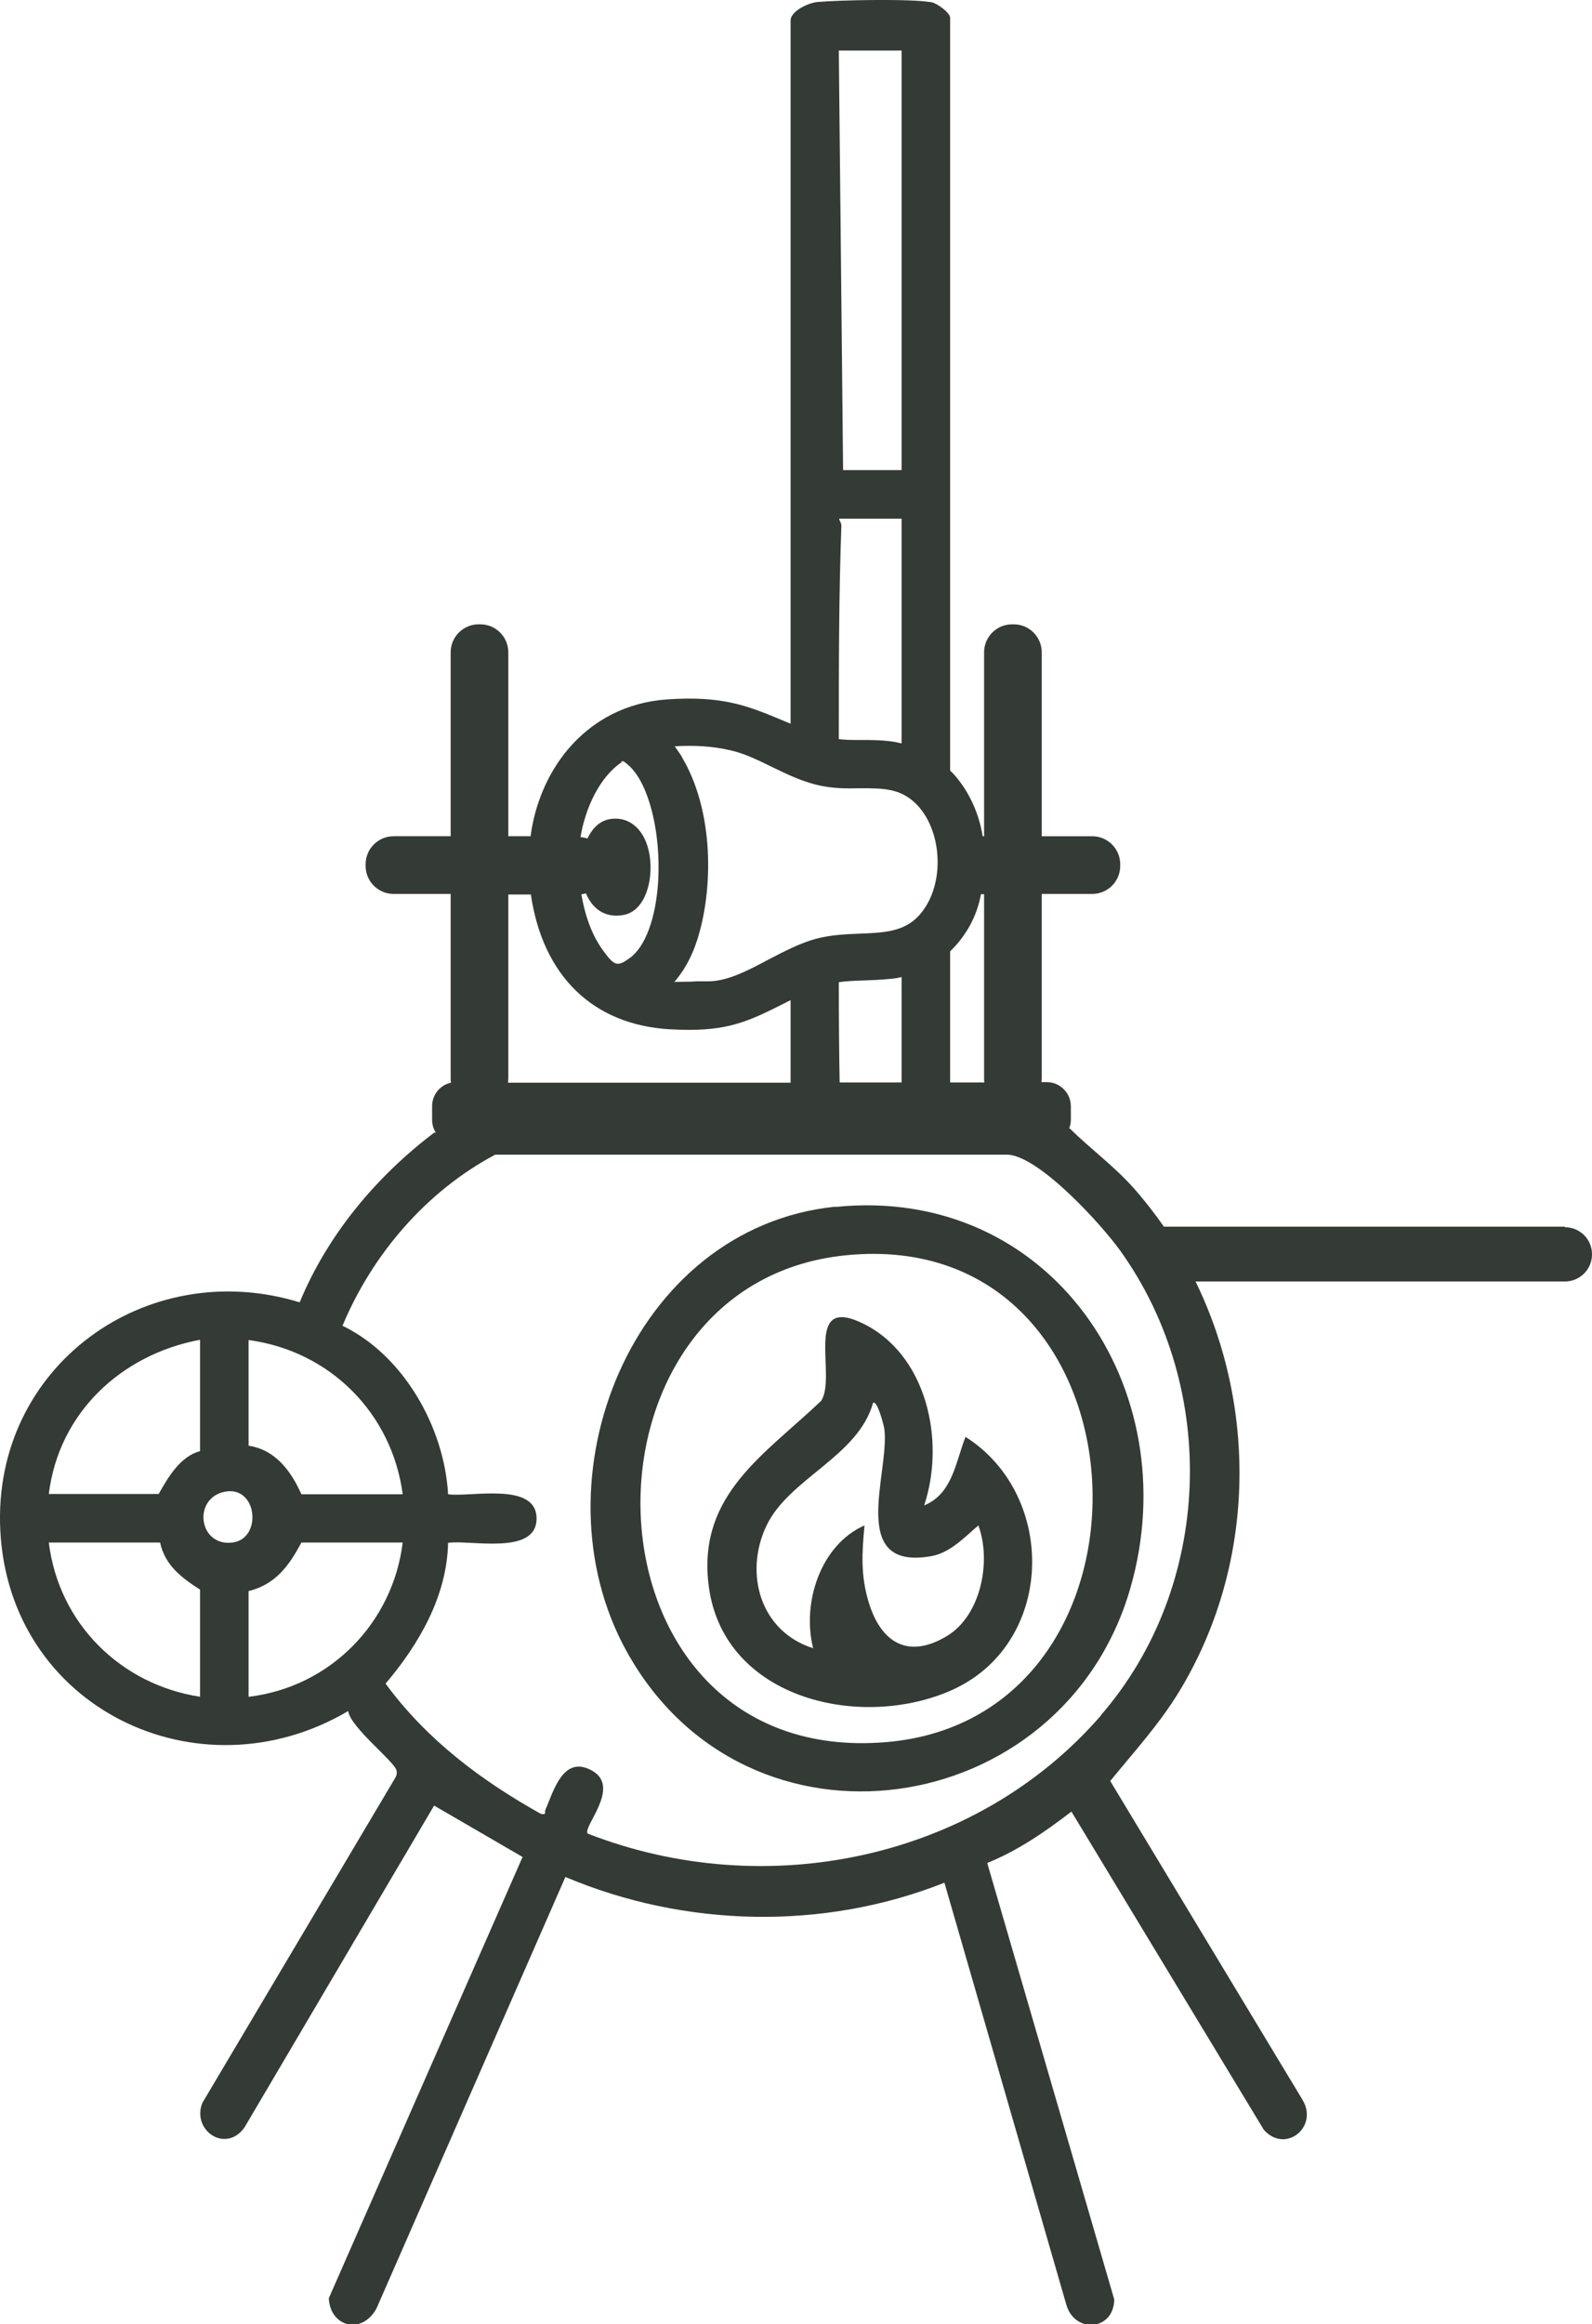 <svg viewBox="0 0 557.8 813.8" version="1.1" xmlns="http://www.w3.org/2000/svg" id="Layer_2">
  
  <defs>
    <style>
      .st0 {
        fill: #343a36;
      }
    </style>
  </defs>
  <g id="Layer_1-2">
    <path d="M292.7,422.5c-71.4,7.3-106.3,95.6-73.2,155.6,42.1,76.3,153.1,59.8,176.6-22.2,20-69.8-28-141-103.4-133.3h0ZM310.3,610c-109.8,9-114.3-160.7-13.7-170.5,108.4-10.6,116.4,162.1,13.7,170.5Z" class="st0"></path>
    <path d="M338.3,503.1c-3.5,8.8-4.5,19.9-14.5,24,7.6-22.7.9-53.5-22.3-64.1-20.1-9.2-8.2,19.1-13.8,27.5-19.6,18.7-43,32.6-39.5,63.8,4.4,40,52,51.6,84.3,37.9,37.2-15.7,38.4-68.4,5.8-89.1h0ZM332,572.7c-13.7,8.4-23.3,2.5-27.6-11.6-2.9-9.5-2.4-17.3-1.5-27-15.4,6.8-22,27.1-18,43-18.4-5.8-24.3-26-16.4-42.8,7.9-16.7,32.1-24.2,37.4-43.1,1.5-1.1,3.9,8.2,4,9.5,1.7,15.3-12.9,49.2,16.2,44.2,6.7-1.1,11.8-6.6,16.7-10.8,4.6,12.4,1,31.3-10.8,38.6h0Z" class="st0"></path>
    <path d="M548.3,429.5h-139.7c-.3,0-.5,0-.8,0-3.2-4.6-6.7-9.1-10.5-13.4-6.8-7.7-15.2-13.8-22.5-21h-.2c.4-.9.6-2,.6-3v-4.8c0-4.6-3.8-8.4-8.4-8.4h-1.9c0-.5.1-1,.1-1.5v-64.4h17.7c5.4,0,9.8-4.4,9.8-9.8v-.6c0-5.4-4.4-9.8-9.8-9.8h-17.7v-64.4c0-5.4-4.4-9.8-9.8-9.8h-.6c-5.4,0-9.8,4.4-9.8,9.8v64.4h-.5c-1.1-7-3.9-13.6-7.9-19-1.1-1.5-2.2-2.8-3.5-4V6.2c0-1.7-4.6-5.1-6.5-5.4-6.9-1.3-32.2-.8-40-.1-3.2.3-9.4,3.2-9.4,6.5v246.2c-.8-.3-1.6-.7-2.4-1-12.4-5.2-21.3-8.9-41-7.5-14,1-26,7.2-34.8,17.7-6.9,8.3-11.4,18.9-12.9,30.2h-7.8v-64.4c0-5.4-4.4-9.8-9.8-9.8h-.6c-5.4,0-9.8,4.4-9.8,9.8v64.4h-20c-5.4,0-9.8,4.4-9.8,9.8v.6c0,5.4,4.4,9.8,9.8,9.8h20v64.4c0,.6,0,1.1.1,1.7-3.8.8-6.6,4.2-6.6,8.2v4.8c0,1.7.5,3.2,1.3,4.5h-.6c-20.3,15.4-37.3,35.7-47.1,59.4C51.1,439.5-2.7,478.6.1,535.7c3,62.3,69.5,94.3,121.9,63.4.7,5.6,16.1,17.6,16.9,20.7.3,1.1,0,2.1-.6,3l-67.4,113.5c-3.8,9.5,8,17.8,14.7,8.7l66.5-112.8,31,18-67.9,154.5c.5,10.1,11.6,12.9,16.7,3.6l66.2-151.1c41.9,17.7,90.5,18.8,132.8,2l42.7,147.7c2.9,10.3,16.7,9.2,16.8-1.8l-44.5-152.8c10.7-4.3,20.4-11,29.5-18l67.4,111.4c7.6,8.6,19.4-1.1,13.5-10.6l-67.3-111.5c8.4-10.3,17.3-20,24.2-31.4,26.5-43.6,27.6-98.6,5.7-143.5h129.4c5.2,0,9.5-4.2,9.5-9.5s-4.2-9.5-9.5-9.5h0ZM344.9,379h-12v-45.9c5.5-5.3,9.4-12.2,10.8-20h1.1v64.4c0,.5,0,1,.1,1.5h0ZM315.9,17.7v146.9h-20.5l-1.5-146.9s22,0,22,0ZM293.9,181.6h22v78.7c-.7-.2-1.5-.3-2.2-.5-4.4-.7-8.3-.7-12-.7s-5.2,0-7.8-.3c0-24.8,0-50.1.9-74.8,0-.9-.7-1.6-.8-2.5h0ZM238.9,264.9l-2.5-3.6c6.9-.4,13.4,0,19,1.3,5.3,1.1,10.1,3.5,15.2,6,5.6,2.7,11.3,5.5,17.9,6.7,4.4.8,8.6.8,12.7.7,7.9,0,14.1-.1,19.7,5.4,8.6,8.5,10.2,25.4,3.4,36.1-5.5,8.7-13.2,9-22.9,9.4-5,.2-10.2.4-15.5,1.8-5.5,1.5-11.1,4.4-16.5,7.2-7.1,3.8-14.5,7.7-21.2,7.7s-3.6,0-5.7.1c-2,0-4.2.1-6.2.1,4.1-4.8,7-10.6,8.9-17.8,4.7-17.4,4.5-43-6.4-61.1h0ZM315.9,342.2v36.8h-21.7c-.2-9.9-.3-22.2-.3-35.1,2.8-.4,5.5-.5,8.5-.6,2.9-.1,6.1-.2,9.9-.6,1.2-.1,2.4-.3,3.6-.6ZM217.7,266.7c.3-.2.5-.2.5-.2.5,0,1.9,1.4,2.4,1.8,6.8,6.4,11,23.3,10,40.3-.8,12.9-4.5,22.9-9.9,26.8-4.4,3.2-5.4,2.9-9.4-2.6-3.7-5.1-6.2-11.5-7.6-19.7.6,0,1.1-.2,1.6-.3,1.1,2.6,2.6,4.6,4.6,6,2.5,1.7,5.6,2.2,8.9,1.5,7.3-1.6,10.2-12.1,8.8-20.9-1.4-8.5-6.6-13.4-13.2-12.7-4.9.5-7.3,4.3-8.6,6.9-.8-.3-1.6-.4-2.4-.5,1.6-9.9,6.6-21,14.4-26.2h0ZM186,313.2c4.2,28.5,21.7,45.6,48.7,47.2,2.4.1,4.6.2,6.7.2,15.1,0,22.3-3.7,34.2-9.7.4-.2.9-.5,1.4-.7v28.9h-99c0-.5.1-1,.1-1.5v-64.4h7.9,0ZM87.1,469.2c28.4,3.8,50.2,25.5,54,54h-35.5c-3.6-8.1-9.1-15.6-18.5-17v-37h0ZM70.1,594.1c-27.9-4.3-49.5-25.7-53-54h39c1.7,8,7.5,12.3,14,16.5v37.5h0ZM70.1,508.1c-6.9,1.8-11.2,9.1-14.5,15H17.1c3.5-28.4,25.3-48.8,53-54v39ZM81.5,540.1c-12,1.5-14.1-15.6-2.7-17.8,11.4-2.2,13.2,16.4,2.7,17.8ZM87.1,594.1v-37c9.4-2.3,14.2-8.9,18.5-17h35.5c-3.5,28.3-25.5,50.6-53.9,54h0ZM385.8,600.6c-44,50.7-117.7,65.7-179.9,41.4-1.8-2.4,11.8-16.2,1.6-22-10.2-5.8-13.6,7.3-16.4,13.7-.4.9.6,1.8-1.6,1.4-21.1-11.8-40-26-54.4-45.6,11.7-13.8,21.5-30.6,21.9-49.3,8-1.1,31,4.5,31-8.5s-23-7.4-31-8.5c-1.3-23.4-15.6-48.7-37-59,10.5-25.1,29.4-47.1,53.5-59.9h179.8c11.2.9,32.5,24.3,39.2,33.6,34.7,48.4,32.4,117.5-6.8,162.7h0Z" class="st0"></path>
  </g>
</svg>